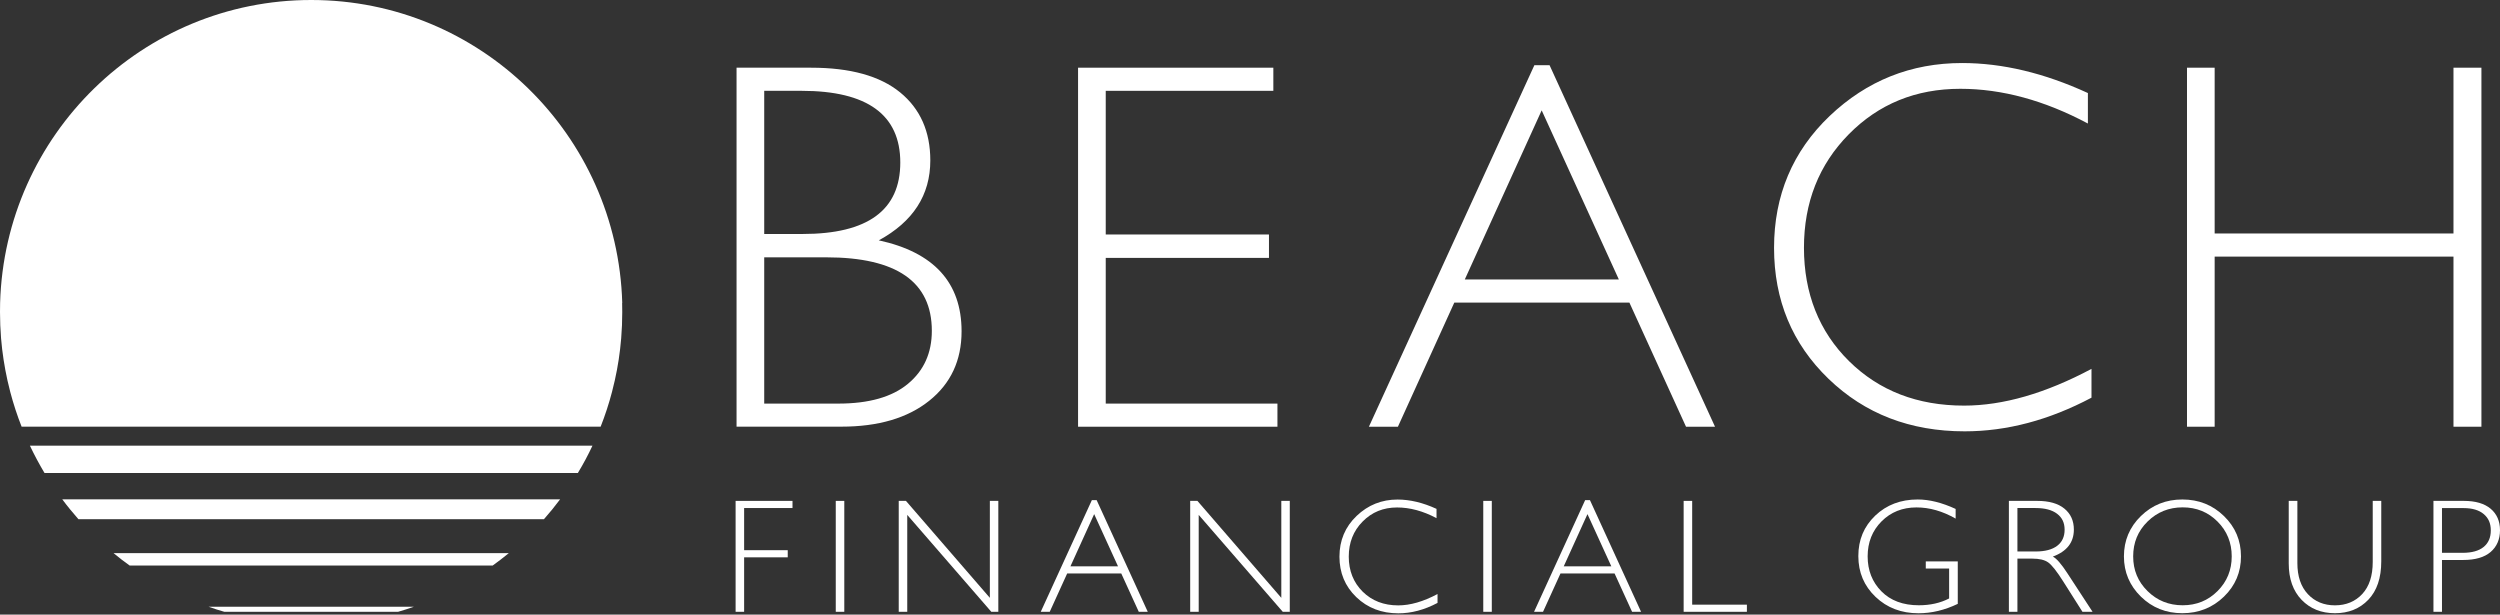 <?xml version="1.0" encoding="UTF-8"?> <svg xmlns="http://www.w3.org/2000/svg" width="240" height="59" viewBox="0 0 240 59" fill="none"><rect x="0" y="0" width="240" height="59" fill="#333333" stroke="none"/><g clip-path="url(#clip0_554_661)"><path d="M76.08 48.085V48.771H71.436V52.818H75.622V53.504H71.436V58.733H70.618V48.085H76.08Z" fill="white"></path><path d="M81.052 48.085V58.733H80.233V48.085H81.052Z" fill="white"></path><path d="M95.839 48.085V58.733H95.166L87.096 49.43V58.733H86.278V48.085H86.972L95.026 57.393V48.085H95.845H95.839Z" fill="white"></path><path d="M105.277 48.01L110.185 58.733H109.323L107.642 55.054H102.449L100.774 58.733H99.912L104.82 48.01H105.272H105.277ZM107.33 54.368L105.04 49.355L102.762 54.368H107.33Z" fill="white"></path><path d="M123.819 48.085V58.733H123.146L115.076 49.43V58.733H114.258V48.085H114.952L123.006 57.393V48.085H123.825H123.819Z" fill="white"></path><path d="M137.906 48.842V49.744C136.619 49.058 135.358 48.717 134.119 48.717C132.799 48.717 131.7 49.166 130.812 50.068C129.923 50.965 129.481 52.088 129.481 53.439C129.481 54.789 129.928 55.918 130.817 56.799C131.711 57.68 132.848 58.117 134.227 58.117C135.38 58.117 136.64 57.755 138.003 57.026V57.879C136.748 58.544 135.493 58.879 134.243 58.879C132.627 58.879 131.28 58.36 130.203 57.323C129.125 56.286 128.587 54.989 128.587 53.439C128.587 51.888 129.136 50.576 130.235 49.528C131.334 48.48 132.643 47.956 134.162 47.956C135.358 47.956 136.603 48.253 137.895 48.847L137.906 48.842Z" fill="white"></path><path d="M143.212 48.085V58.733H142.394V48.085H143.212Z" fill="white"></path><path d="M152.634 48.01L157.542 58.733H156.68L154.999 55.054H149.806L148.131 58.733H147.269L152.176 48.01H152.629H152.634ZM154.687 54.368L152.397 49.355L150.119 54.368H154.687Z" fill="white"></path><path d="M162.449 48.085V58.047H167.702V58.733H161.63V48.085H162.449Z" fill="white"></path><path d="M187.741 48.858V49.787C186.486 49.068 185.231 48.712 183.981 48.712C182.64 48.712 181.519 49.16 180.63 50.051C179.741 50.943 179.294 52.066 179.294 53.412C179.294 54.757 179.736 55.875 180.614 56.766C181.492 57.658 182.694 58.106 184.207 58.106C185.301 58.106 186.27 57.89 187.116 57.452V54.578H184.875V53.892H187.946V57.971C186.696 58.571 185.436 58.873 184.175 58.873C182.527 58.873 181.153 58.349 180.054 57.301C178.955 56.253 178.4 54.951 178.4 53.385C178.4 51.818 178.939 50.538 180.022 49.5C181.104 48.469 182.462 47.95 184.1 47.95C185.215 47.95 186.427 48.252 187.741 48.858Z" fill="white"></path><path d="M192.853 48.085H195.574C196.716 48.085 197.583 48.334 198.186 48.831C198.79 49.328 199.091 49.998 199.091 50.84C199.091 52.072 198.418 52.936 197.071 53.433C197.421 53.601 197.89 54.141 198.483 55.054L200.885 58.733H199.916L198.068 55.816C197.448 54.838 196.969 54.233 196.624 53.99C196.279 53.747 195.778 53.628 195.11 53.628H193.672V58.733H192.853V48.085ZM193.672 48.771V52.942H195.434C196.328 52.942 197.017 52.758 197.491 52.396C197.965 52.034 198.203 51.521 198.203 50.851C198.203 50.181 197.96 49.684 197.481 49.322C197.001 48.955 196.306 48.771 195.407 48.771H193.672Z" fill="white"></path><path d="M209.504 47.95C211.077 47.95 212.408 48.479 213.496 49.538C214.59 50.597 215.134 51.888 215.134 53.412C215.134 54.935 214.59 56.221 213.496 57.28C212.403 58.338 211.072 58.868 209.504 58.868C207.937 58.868 206.612 58.338 205.529 57.28C204.446 56.221 203.897 54.93 203.897 53.412C203.897 51.894 204.441 50.597 205.529 49.538C206.617 48.479 207.942 47.95 209.504 47.95ZM209.537 58.106C210.862 58.106 211.977 57.652 212.882 56.745C213.792 55.837 214.245 54.724 214.245 53.412C214.245 52.099 213.792 50.975 212.882 50.068C211.972 49.16 210.857 48.706 209.537 48.706C208.217 48.706 207.086 49.16 206.165 50.068C205.243 50.975 204.785 52.088 204.785 53.412C204.785 54.735 205.243 55.837 206.165 56.745C207.086 57.652 208.206 58.106 209.537 58.106Z" fill="white"></path><path d="M227.782 48.085H228.601V53.893C228.601 55.481 228.186 56.707 227.362 57.572C226.538 58.436 225.466 58.868 224.157 58.868C222.848 58.868 221.781 58.441 220.957 57.588C220.133 56.734 219.718 55.567 219.718 54.082V48.085H220.548V54.055C220.548 55.324 220.882 56.318 221.555 57.037C222.228 57.755 223.096 58.112 224.157 58.112C225.218 58.112 226.102 57.75 226.775 57.026C227.448 56.302 227.782 55.276 227.782 53.941V48.091V48.085Z" fill="white"></path><path d="M233.606 48.085H236.531C237.651 48.085 238.508 48.339 239.106 48.842C239.698 49.344 240 50.03 240 50.9C240 51.77 239.698 52.477 239.1 52.99C238.502 53.504 237.619 53.758 236.461 53.758H234.43V58.733H233.611V48.085H233.606ZM234.43 48.771V53.071H236.407C237.296 53.071 237.969 52.882 238.427 52.51C238.89 52.132 239.117 51.602 239.117 50.916C239.117 50.23 238.89 49.738 238.443 49.355C237.991 48.971 237.344 48.777 236.504 48.777H234.43V48.771Z" fill="white"></path><path d="M70.709 6.499H77.868C81.623 6.499 84.468 7.287 86.407 8.865C88.341 10.442 89.31 12.625 89.31 15.402C89.31 18.724 87.662 21.279 84.365 23.073C89.661 24.223 92.311 27.135 92.311 31.808C92.311 34.606 91.271 36.827 89.197 38.48C87.123 40.133 84.317 40.959 80.772 40.959H70.709V6.499ZM73.365 8.719V22.462H77.055C83.304 22.462 86.428 20.177 86.428 15.601C86.428 11.026 83.272 8.719 76.958 8.719H73.365ZM73.365 24.71V38.745H80.476C83.412 38.745 85.642 38.112 87.166 36.843C88.691 35.579 89.456 33.883 89.456 31.759C89.456 27.054 86.078 24.704 79.323 24.704H73.37L73.365 24.71Z" fill="white"></path><path d="M122.241 6.499V8.719H106.15V22.511H121.821V24.758H106.15V38.745H122.634V40.965H103.494V6.499H122.241Z" fill="white"></path><path d="M148.756 6.256L164.642 40.965H161.857L156.421 29.048H139.614L134.2 40.965H131.415L147.301 6.256H148.761H148.756ZM155.409 26.828L148.001 10.594L140.621 26.828H155.409Z" fill="white"></path><path d="M200.438 8.946V11.858C196.274 9.638 192.191 8.525 188.188 8.525C183.922 8.525 180.356 9.978 177.484 12.89C174.613 15.802 173.18 19.437 173.18 23.791C173.18 28.146 174.624 31.825 177.511 34.672C180.399 37.518 184.078 38.939 188.554 38.939C192.293 38.939 196.371 37.761 200.783 35.412V38.178C196.716 40.333 192.654 41.408 188.608 41.408C183.378 41.408 179.02 39.728 175.534 36.362C172.049 32.997 170.309 28.81 170.309 23.791C170.309 18.773 172.087 14.527 175.647 11.134C179.208 7.747 183.448 6.051 188.366 6.051C192.234 6.051 196.263 7.012 200.444 8.935L200.438 8.946Z" fill="white"></path><path d="M238.217 6.499V40.965H235.534V24.634H212.607V40.965H209.952V6.499H212.607V22.414H235.534V6.499H238.217Z" fill="white"></path><path d="M59.736 29.08C59.273 12.944 46.08 0 29.876 0C13.672 0 0.474 12.944 0.011 29.08C0.005 29.372 0 29.664 0 29.955C0 30.803 0.038 31.646 0.102 32.478C0.215 33.856 0.426 35.201 0.716 36.519L0.986 37.632C1.287 38.772 1.648 39.879 2.074 40.96H57.662C58.088 39.879 58.454 38.766 58.75 37.632L59.02 36.519C59.316 35.206 59.521 33.856 59.634 32.478C59.704 31.646 59.736 30.803 59.736 29.955C59.736 29.664 59.736 29.372 59.725 29.08H59.736Z" fill="white"></path><path d="M4.272 45.406H55.475C55.987 44.558 56.455 43.688 56.876 42.786H2.871C3.297 43.682 3.765 44.558 4.272 45.406Z" fill="white"></path><path d="M7.531 49.846H52.216C52.76 49.23 53.277 48.598 53.767 47.939H5.979C6.47 48.598 6.992 49.23 7.531 49.846Z" fill="white"></path><path d="M12.444 54.292H47.297C47.825 53.909 48.343 53.514 48.849 53.098H10.898C11.399 53.514 11.916 53.914 12.449 54.292H12.444Z" fill="white"></path><path d="M21.532 58.733H38.215C38.727 58.587 39.228 58.425 39.729 58.247H20.023C20.519 58.425 21.025 58.587 21.537 58.733H21.532Z" fill="white"></path></g><defs><clipPath id="clip0_554_661"><rect width="240" height="58.868" fill="white"></rect></clipPath></defs></svg> 